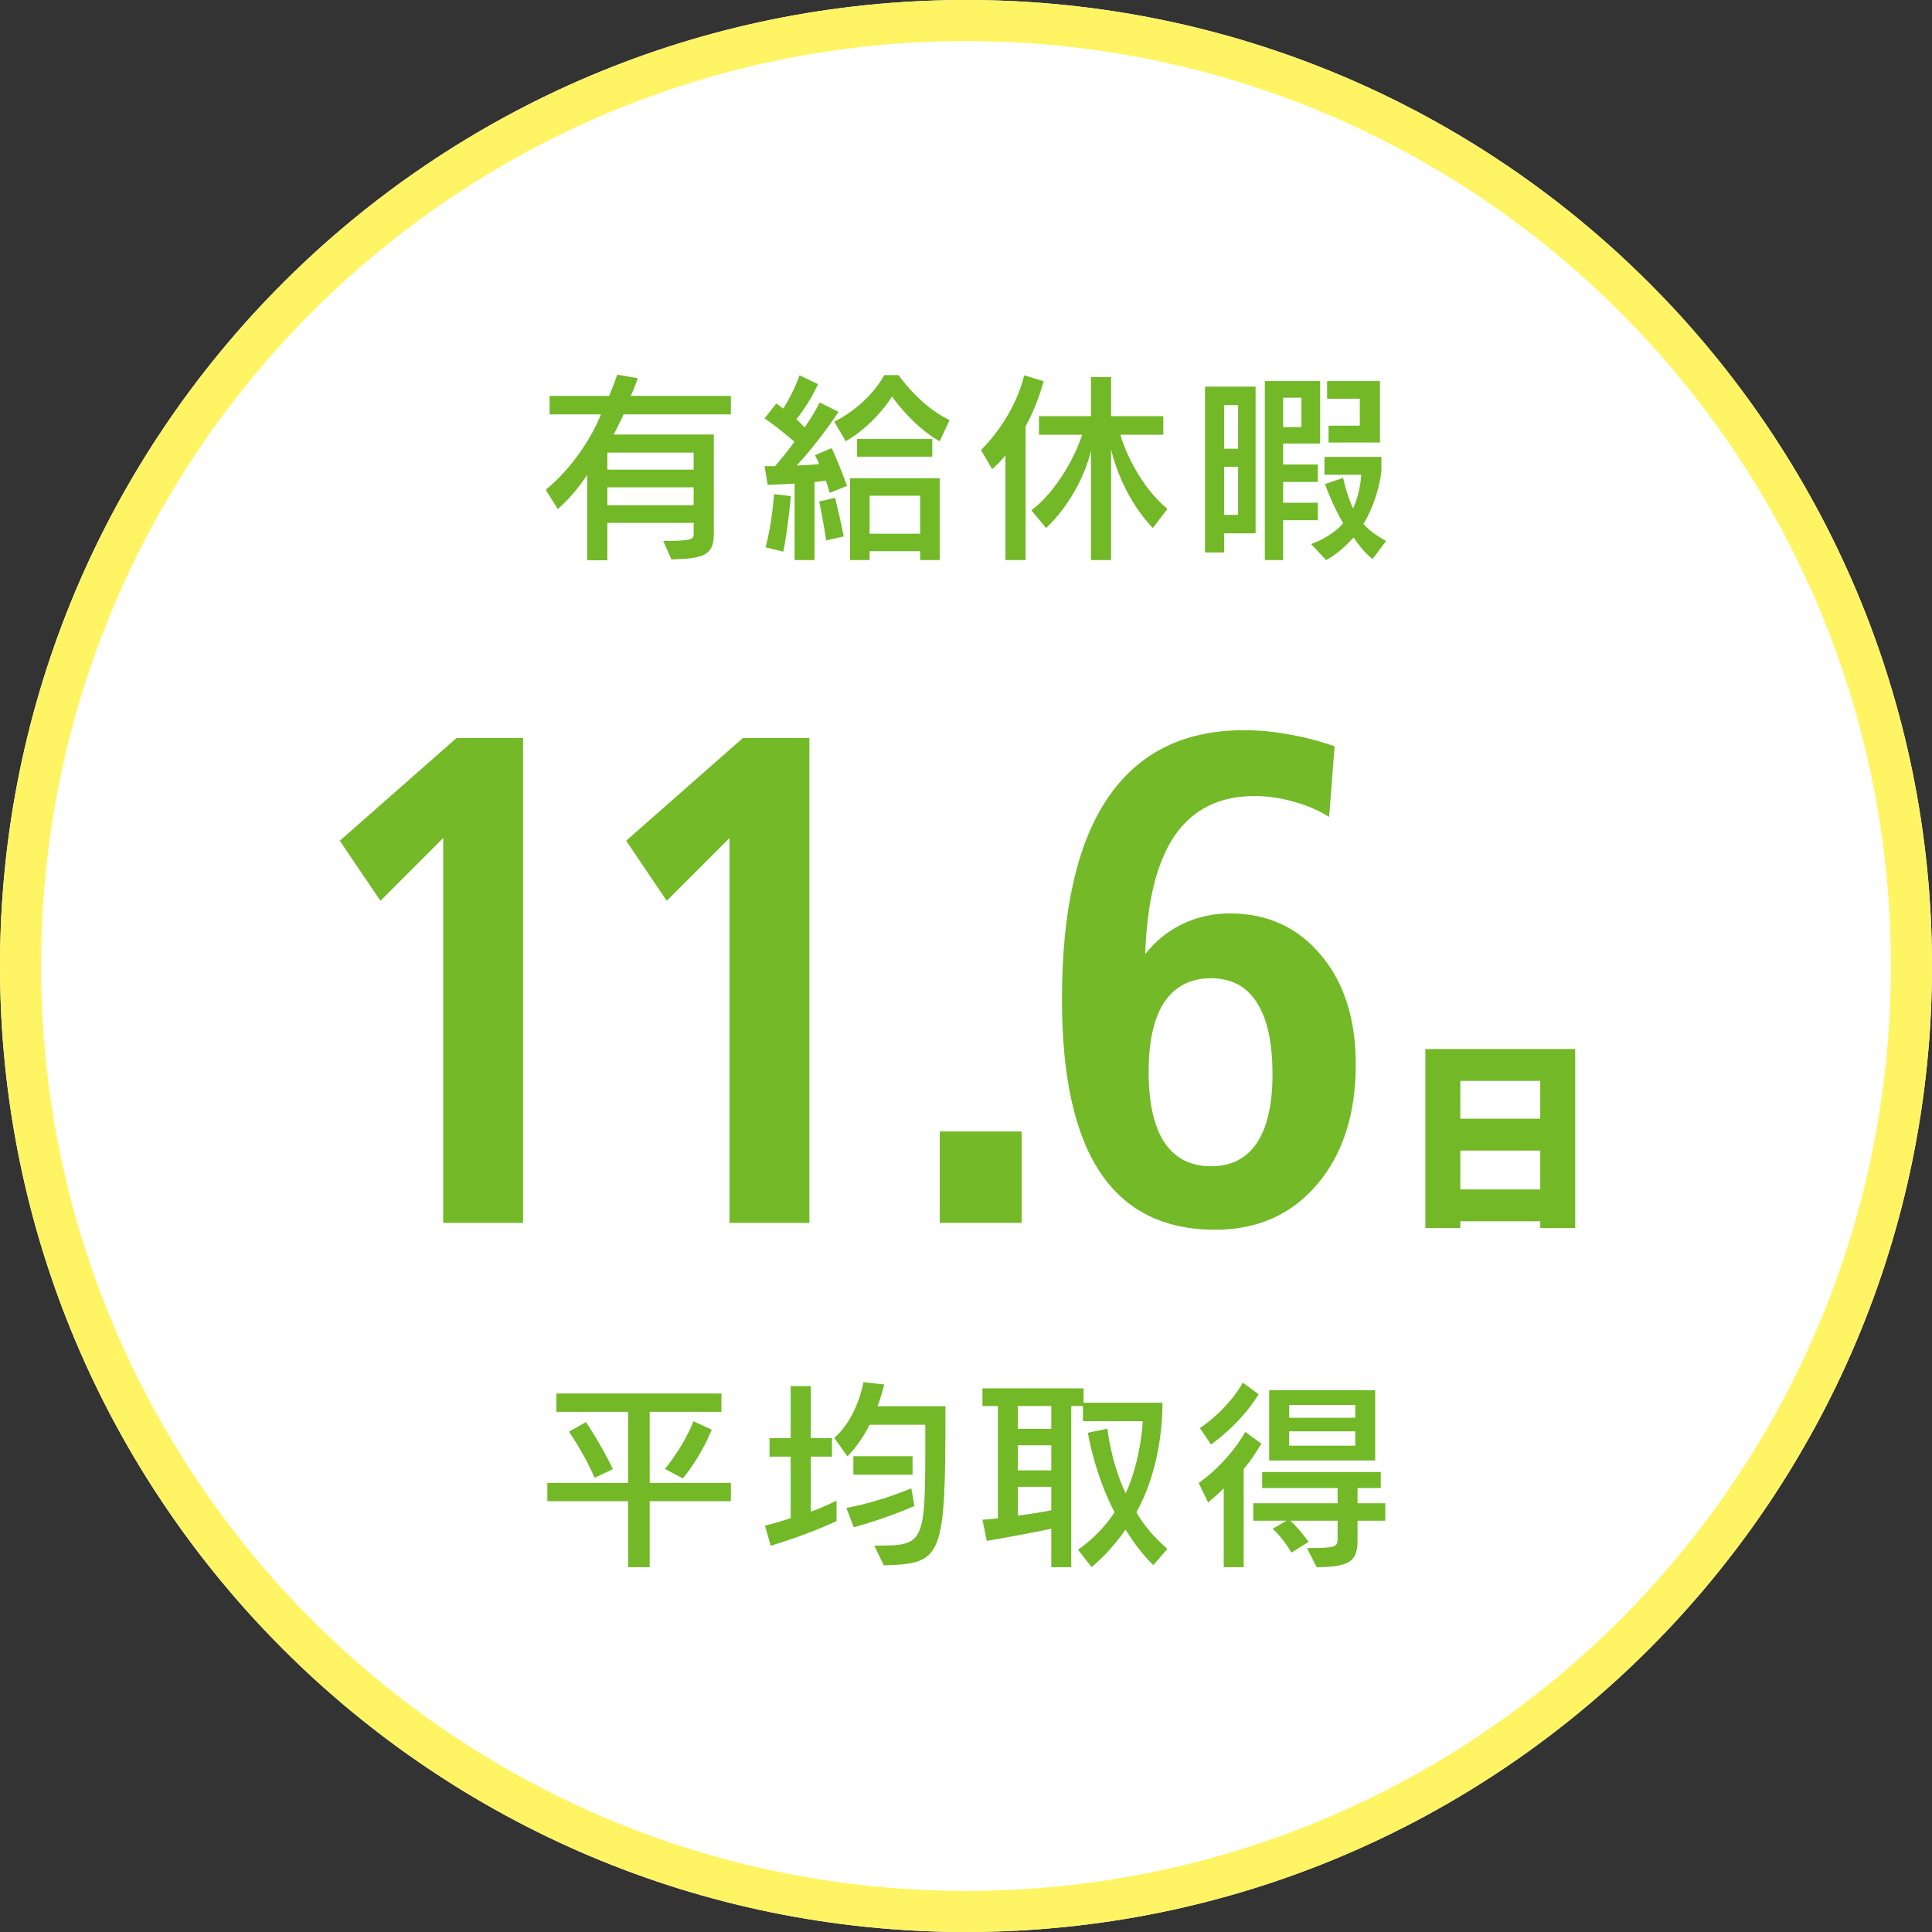 <svg width="188" height="188" viewBox="0 0 188 188" fill="none" xmlns="http://www.w3.org/2000/svg">
<rect x="0" y="0" width="188" height="188" fill="#333333" stroke="none"/>
<path d="M188 94C188 145.915 145.915 188 94 188C42.085 188 0 145.915 0 94C0 42.085 42.085 0 94 0C145.915 0 188 42.085 188 94Z" fill="white"/>
<path d="M184 94C184 44.294 143.706 4 94 4C44.294 4 4 44.294 4 94C4 143.706 44.294 184 94 184V188C42.085 188 0 145.915 0 94C0 42.085 42.085 0 94 0C145.915 0 188 42.085 188 94C188 145.915 145.915 188 94 188V184C143.706 184 184 143.706 184 94Z" fill="#FFF564"/>
<path d="M134.28 43.06H129.28V41.42H132.32V38.8H129.14V37.08H134.28V43.06ZM122.18 51.9H119.12V53.76H117.26V37.62H122.18V51.9ZM124.86 54.5H123.08V37.08H128.46V43.16H124.86V45.2H128.24V46.9H124.86V48.92H128.24V50.62H124.86V54.5ZM134.88 52.64L133.56 54.4C132.8 53.8 132.2 53.02 131.72 52.3C131.02 53.04 130.14 53.92 129.04 54.5L127.58 52.94C128.9 52.46 130.02 51.72 130.7 50.92C129.54 48.92 128.94 47.1 128.94 47.1L130.7 46.5C130.7 46.5 130.98 47.98 131.66 49.48C132.4 47.9 132.46 46.2 132.46 46.2H128.88V44.46H134.42V45.86C134.42 45.86 134.2 48.44 132.68 50.98C133.2 51.6 134 52.16 134.88 52.64ZM126.64 41.56V38.7H124.86V41.56H126.64ZM120.48 43.66V39.42H119.12V43.66H120.48ZM120.48 50.1V45.42H119.12V50.1H120.48Z" fill="#72B827"/>
<path d="M99.8 54.5H97.84V44.3C97.08 45.24 96.54 45.64 96.54 45.64L95.46 43.8C96.84 42.42 98.88 39.76 99.66 36.52L101.56 37.1C101.06 38.82 100.48 40.26 99.8 41.48V54.5ZM113.6 49.52L112.18 51.38C109.96 49.06 108.68 46.06 108.12 43.74V54.5H106.16V43.86C105.56 46.38 104.02 49.26 101.8 51.38L100.36 49.66C102.94 47.72 104.76 44.08 105.3 42.3H101.1V40.5H106.16V36.7H108.12V40.5H113.2V42.3H109.02C109.46 43.86 110.96 47.34 113.6 49.52Z" fill="#72B827"/>
<path d="M92.4 40.88L91.44 42.94C89.18 41.68 87.36 39.38 86.8 38.58C86.58 38.96 84.98 41.38 82.3 42.94L81.18 41.04C84.72 39.22 86.04 36.5 86.04 36.5H87.44C87.44 36.5 89.44 39.46 92.4 40.88ZM90.72 44.44H83.4V42.72H90.72V44.44ZM79.26 54.5H77.32V47.06C76.04 47.14 74.7 47.18 74.7 47.18L74.4 45.36H75.42C76.18 44.48 76.86 43.62 77.3 42.98C76.68 42.46 75.5 41.44 74.4 40.72L75.54 39.26C75.76 39.42 76.04 39.62 76.22 39.76C76.76 38.9 77.42 37.64 77.8 36.52L79.6 37.38C79 38.72 78.12 40.02 77.5 40.8C77.86 41.1 78.06 41.38 78.3 41.58C79.14 40.44 79.76 39.16 79.76 39.16L81.6 40.08C81.6 40.08 79.68 43 77.52 45.3C78.08 45.28 79.22 45.22 79.72 45.16C79.62 44.9 79.44 44.54 79.3 44.3L80.92 43.6C81.74 45.32 82.42 47.28 82.42 47.28L80.74 47.96C80.74 47.96 80.56 47.32 80.36 46.76C80 46.82 79.64 46.88 79.26 46.9V54.5ZM82.1 52.2L80.4 52.58C80.4 52.58 80.12 50.76 79.72 48.8L81.26 48.44C81.82 50.68 82.1 52.2 82.1 52.2ZM91.44 54.5H89.54V53.64H84.62V54.5H82.72V46.54H91.44V54.5ZM76.22 53.68L74.5 53.26C75.16 50.76 75.32 48.08 75.32 48.08L76.96 48.28C76.96 48.28 76.64 51.72 76.22 53.68ZM89.54 51.94V48.24H84.62V51.94H89.54Z" fill="#72B827"/>
<path d="M65.34 54.44L64.54 52.64C67.3 52.64 67.5 52.48 67.5 51.98V50.88H59.1V54.52H57.14V46.2C56.22 47.58 55.46 48.46 54.28 49.54L53.1 47.66C55.74 45.5 57.62 42.48 58.48 40.32H53.48V38.52H59.28C59.8 37.26 60.06 36.46 60.06 36.46L62.06 36.8C62.06 36.8 61.76 37.74 61.38 38.52H71.12V40.32H60.68C60.42 40.92 60.06 41.6 59.72 42.28H69.46V51.98C69.46 54.14 68.3 54.34 65.34 54.44ZM67.5 45.7V44.04H59.1V45.7H67.5ZM67.5 49.16V47.42H59.1V49.16H67.5Z" fill="#72B827"/>
<path d="M117.84 140.56L116.76 138.96C116.76 138.96 119.38 137.3 120.94 134.54L122.48 135.68C120.62 138.68 117.84 140.56 117.84 140.56ZM133.82 142.12H123.5V135.28H133.82V142.12ZM121.02 152.5H119.08V144.82C118.38 145.54 117.56 146.2 117.56 146.2L116.64 144.3C116.64 144.3 119.3 142.58 121.18 139.34L122.74 140.48C122.14 141.46 121.68 142.18 121.02 142.96V152.5ZM134.8 147.98H132.1V149.78C132.1 151.76 131.6 152.5 128.12 152.5L127.18 150.64C129.86 150.64 130.16 150.56 130.16 149.78V147.98H125.56C126.4 148.72 127.34 150.04 127.34 150.04L125.66 151.08C125.66 151.08 124.94 149.76 123.84 148.76L125.18 147.98H121.96V146.28H130.16V144.8H122.82V143.24H134.36V144.8H132.1V146.28H134.8V147.98ZM131.88 137.96V136.72H125.44V137.96H131.88ZM131.88 140.68V139.28H125.44V140.68H131.88Z" fill="#72B827"/>
<path d="M113.6 150.72L112.22 152.3C111.1 151.2 110.22 149.96 109.52 148.84C108.7 150.06 107.44 151.48 106.22 152.5L104.9 150.8C106.24 149.88 107.56 148.54 108.46 147.16C106.5 143.44 105.86 139.42 105.86 139.42L107.76 139.02C107.76 139.02 108.08 142.24 109.54 145.32C111.06 141.98 111.2 138.3 111.2 138.3H105.38V136.82H104.24V152.5H102.3V148.76C99.68 149.32 96.02 149.94 96.02 149.94L95.6 147.88C95.6 147.88 96.16 147.86 97.1 147.74V136.82H95.6V135.1H105.44V136.5H113.12C113.12 139.06 112.66 143.44 110.58 147.16C111.3 148.42 112.3 149.6 113.6 150.72ZM102.3 139.04V136.82H99.04V139.04H102.3ZM102.3 143.08V140.64H99.04V143.08H102.3ZM102.3 146.96V144.68H99.04V147.48C100.08 147.36 101.3 147.16 102.3 146.96Z" fill="#72B827"/>
<path d="M88.8 143.5H83.04V141.7H88.8V143.5ZM81.4 146.02V148.02C81.4 148.02 78.86 149.24 75 150.42L74.44 148.46C75.38 148.22 76.16 148 76.94 147.72V141.74H74.88V139.94H76.94V134.88H78.9V139.94H80.96V141.74H78.9V147.1C80.58 146.48 81.4 146.02 81.4 146.02ZM86 152.32L85.08 150.4C89.92 150.4 90.04 150.38 90.04 140.38V138.64H84.62C84.1 139.66 83.42 140.74 82.46 141.72L81.18 139.92C83.46 137.94 84.02 134.5 84.02 134.5L86.04 134.72C86.04 134.72 85.84 135.62 85.4 136.84H92C92 151.6 91.78 152.16 86 152.32ZM88.68 144.82L88.98 146.54C88.98 146.54 86.6 147.64 83.08 148.62L82.36 146.74C85.88 146.06 88.68 144.82 88.68 144.82Z" fill="#72B827"/>
<path d="M66.44 143.86L64.7 142.94C64.7 142.94 66.46 140.88 67.48 138.3L69.26 139.12C68.04 142.06 66.44 143.86 66.44 143.86ZM59.64 142.96L57.86 143.8C56.8 141.34 55.36 139.32 55.36 139.32L57.02 138.38C57.02 138.38 58.52 140.6 59.64 142.96ZM71.12 146.08H63.22V152.5H61.12V146.08H53.26V144.3H61.12V137.38H54.14V135.6H70.2V137.38H63.22V144.3H71.12V146.08Z" fill="#72B827"/>
<path d="M153.28 119.5H149.88V118.84H142.1V119.5H138.7V102.08H153.28V119.5ZM149.88 108.86V105.18H142.1V108.86H149.88ZM149.88 115.74V111.96H142.1V115.74H149.88Z" fill="#72B827"/>
<path d="M117.848 95.193C115.856 95.193 114.34 95.968 113.299 97.518C112.281 99.045 111.772 101.314 111.772 104.324C111.772 107.312 112.281 109.592 113.299 111.164C114.34 112.714 115.856 113.488 117.848 113.488C119.796 113.488 121.279 112.736 122.297 111.23C123.316 109.703 123.825 107.467 123.825 104.523C123.825 101.447 123.316 99.122 122.297 97.551C121.301 95.979 119.818 95.193 117.848 95.193ZM129.868 72.615L129.336 79.488C128.252 78.824 127.079 78.326 125.817 77.994C124.577 77.64 123.327 77.463 122.065 77.463C118.678 77.463 116.099 78.736 114.329 81.281C112.58 83.827 111.617 87.678 111.44 92.836C112.436 91.574 113.642 90.6 115.059 89.914C116.498 89.228 118.036 88.885 119.674 88.885C123.327 88.885 126.282 90.235 128.54 92.936C130.797 95.614 131.926 99.156 131.926 103.561C131.926 108.408 130.676 112.304 128.174 115.248C125.673 118.192 122.364 119.664 118.247 119.664C113.266 119.664 109.536 117.805 107.057 114.086C104.578 110.367 103.338 104.756 103.338 97.252C103.338 88.575 104.821 82.045 107.788 77.662C110.776 73.257 115.192 71.055 121.036 71.055C122.474 71.055 123.913 71.188 125.352 71.453C126.813 71.697 128.318 72.084 129.868 72.615Z" fill="#73B928"/>
<path d="M91.448 110.102H99.416V119H91.448V110.102Z" fill="#73B928"/>
<path d="M72.285 71.818H78.76V119H70.99V81.547L64.881 87.656L60.93 81.812L72.285 71.818Z" fill="#73B928"/>
<path d="M44.421 71.818H50.896V119H43.127V81.547L37.017 87.656L33.066 81.812L44.421 71.818Z" fill="#73B928"/>
</svg>
